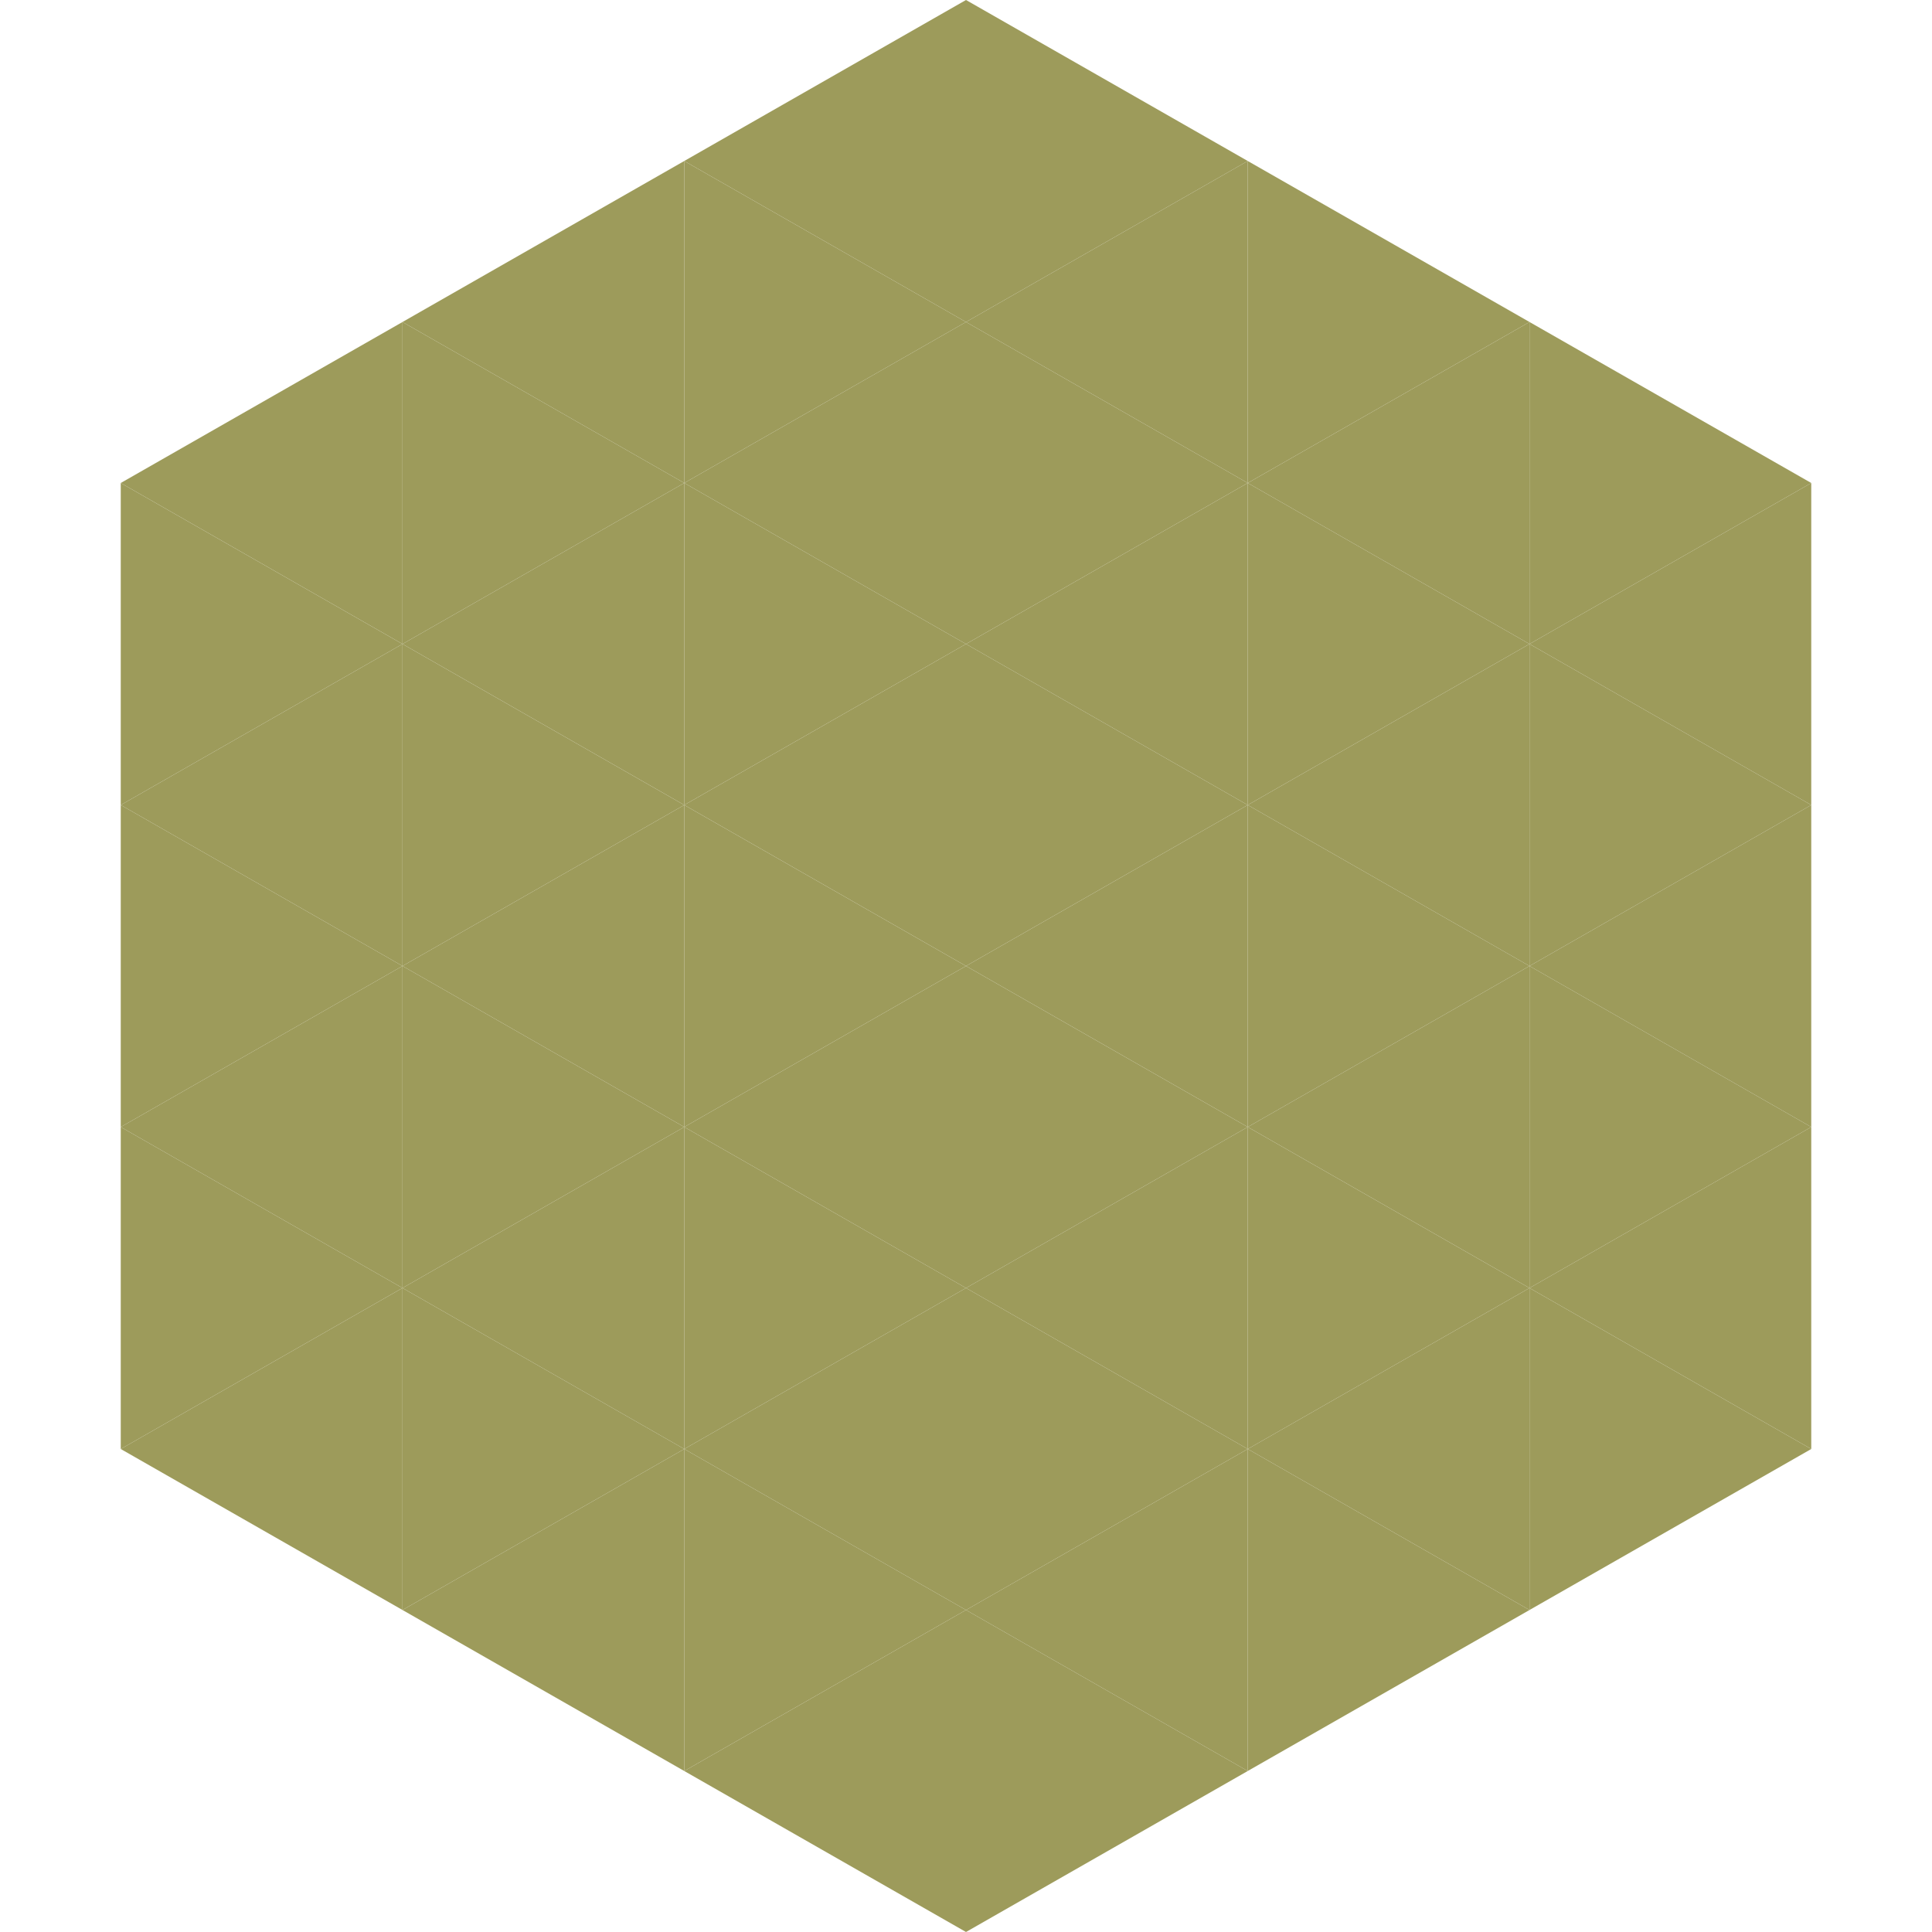 <?xml version="1.0"?>
<!-- Generated by SVGo -->
<svg width="240" height="240"
     xmlns="http://www.w3.org/2000/svg"
     xmlns:xlink="http://www.w3.org/1999/xlink">
<polygon points="50,40 15,60 50,80" style="fill:rgb(157,155,91)" />
<polygon points="190,40 225,60 190,80" style="fill:rgb(157,155,91)" />
<polygon points="15,60 50,80 15,100" style="fill:rgb(157,155,91)" />
<polygon points="225,60 190,80 225,100" style="fill:rgb(157,155,91)" />
<polygon points="50,80 15,100 50,120" style="fill:rgb(157,155,91)" />
<polygon points="190,80 225,100 190,120" style="fill:rgb(157,155,91)" />
<polygon points="15,100 50,120 15,140" style="fill:rgb(157,155,91)" />
<polygon points="225,100 190,120 225,140" style="fill:rgb(157,155,91)" />
<polygon points="50,120 15,140 50,160" style="fill:rgb(157,155,91)" />
<polygon points="190,120 225,140 190,160" style="fill:rgb(157,155,91)" />
<polygon points="15,140 50,160 15,180" style="fill:rgb(157,155,91)" />
<polygon points="225,140 190,160 225,180" style="fill:rgb(157,155,91)" />
<polygon points="50,160 15,180 50,200" style="fill:rgb(157,155,91)" />
<polygon points="190,160 225,180 190,200" style="fill:rgb(157,155,91)" />
<polygon points="15,180 50,200 15,220" style="fill:rgb(255,255,255); fill-opacity:0" />
<polygon points="225,180 190,200 225,220" style="fill:rgb(255,255,255); fill-opacity:0" />
<polygon points="50,0 85,20 50,40" style="fill:rgb(255,255,255); fill-opacity:0" />
<polygon points="190,0 155,20 190,40" style="fill:rgb(255,255,255); fill-opacity:0" />
<polygon points="85,20 50,40 85,60" style="fill:rgb(157,155,91)" />
<polygon points="155,20 190,40 155,60" style="fill:rgb(157,155,91)" />
<polygon points="50,40 85,60 50,80" style="fill:rgb(157,155,91)" />
<polygon points="190,40 155,60 190,80" style="fill:rgb(157,155,91)" />
<polygon points="85,60 50,80 85,100" style="fill:rgb(157,155,91)" />
<polygon points="155,60 190,80 155,100" style="fill:rgb(157,155,91)" />
<polygon points="50,80 85,100 50,120" style="fill:rgb(157,155,91)" />
<polygon points="190,80 155,100 190,120" style="fill:rgb(157,155,91)" />
<polygon points="85,100 50,120 85,140" style="fill:rgb(157,155,91)" />
<polygon points="155,100 190,120 155,140" style="fill:rgb(157,155,91)" />
<polygon points="50,120 85,140 50,160" style="fill:rgb(157,155,91)" />
<polygon points="190,120 155,140 190,160" style="fill:rgb(157,155,91)" />
<polygon points="85,140 50,160 85,180" style="fill:rgb(157,155,91)" />
<polygon points="155,140 190,160 155,180" style="fill:rgb(157,155,91)" />
<polygon points="50,160 85,180 50,200" style="fill:rgb(157,155,91)" />
<polygon points="190,160 155,180 190,200" style="fill:rgb(157,155,91)" />
<polygon points="85,180 50,200 85,220" style="fill:rgb(157,155,91)" />
<polygon points="155,180 190,200 155,220" style="fill:rgb(157,155,91)" />
<polygon points="120,0 85,20 120,40" style="fill:rgb(157,155,91)" />
<polygon points="120,0 155,20 120,40" style="fill:rgb(157,155,91)" />
<polygon points="85,20 120,40 85,60" style="fill:rgb(157,155,91)" />
<polygon points="155,20 120,40 155,60" style="fill:rgb(157,155,91)" />
<polygon points="120,40 85,60 120,80" style="fill:rgb(157,155,91)" />
<polygon points="120,40 155,60 120,80" style="fill:rgb(157,155,91)" />
<polygon points="85,60 120,80 85,100" style="fill:rgb(157,155,91)" />
<polygon points="155,60 120,80 155,100" style="fill:rgb(157,155,91)" />
<polygon points="120,80 85,100 120,120" style="fill:rgb(157,155,91)" />
<polygon points="120,80 155,100 120,120" style="fill:rgb(157,155,91)" />
<polygon points="85,100 120,120 85,140" style="fill:rgb(157,155,91)" />
<polygon points="155,100 120,120 155,140" style="fill:rgb(157,155,91)" />
<polygon points="120,120 85,140 120,160" style="fill:rgb(157,155,91)" />
<polygon points="120,120 155,140 120,160" style="fill:rgb(157,155,91)" />
<polygon points="85,140 120,160 85,180" style="fill:rgb(157,155,91)" />
<polygon points="155,140 120,160 155,180" style="fill:rgb(157,155,91)" />
<polygon points="120,160 85,180 120,200" style="fill:rgb(157,155,91)" />
<polygon points="120,160 155,180 120,200" style="fill:rgb(157,155,91)" />
<polygon points="85,180 120,200 85,220" style="fill:rgb(157,155,91)" />
<polygon points="155,180 120,200 155,220" style="fill:rgb(157,155,91)" />
<polygon points="120,200 85,220 120,240" style="fill:rgb(157,155,91)" />
<polygon points="120,200 155,220 120,240" style="fill:rgb(157,155,91)" />
<polygon points="85,220 120,240 85,260" style="fill:rgb(255,255,255); fill-opacity:0" />
<polygon points="155,220 120,240 155,260" style="fill:rgb(255,255,255); fill-opacity:0" />
</svg>
